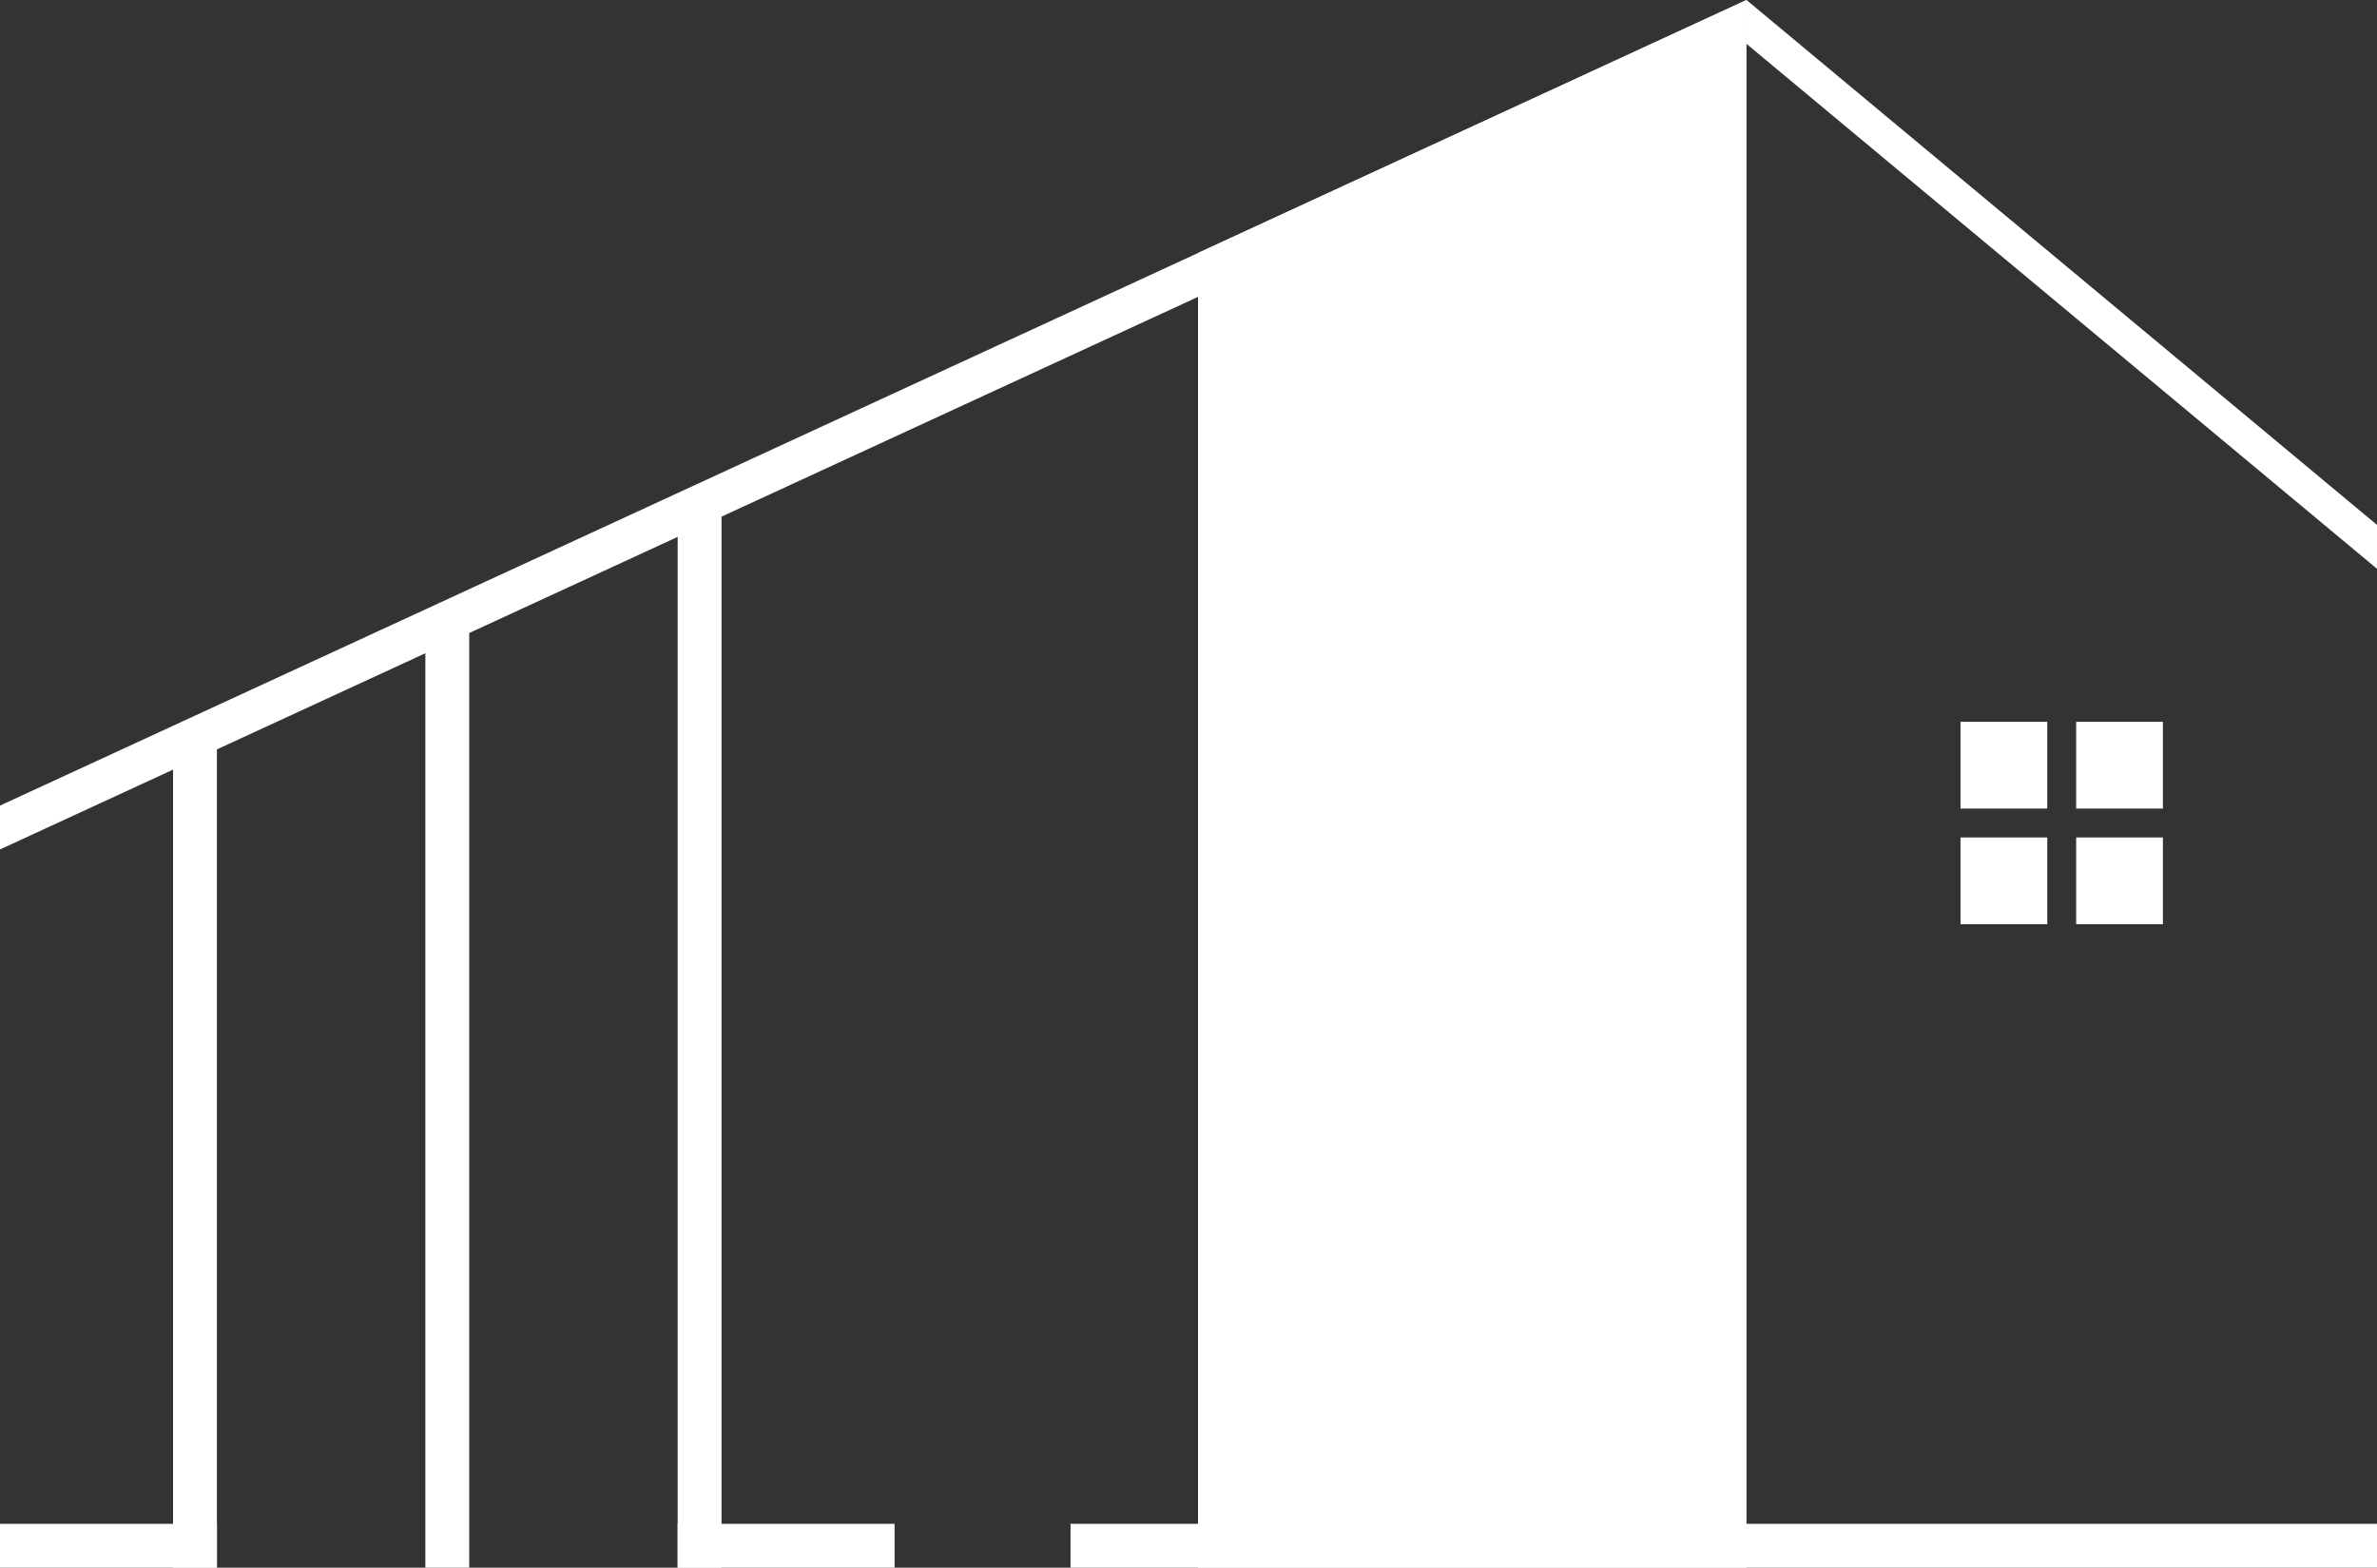 <?xml version="1.0" encoding="UTF-8" standalone="no"?><svg xmlns="http://www.w3.org/2000/svg" xmlns:xlink="http://www.w3.org/1999/xlink" fill="#ffffff" height="2222.9" preserveAspectRatio="xMidYMid meet" version="1" viewBox="0.0 0.0 3370.8 2222.9" width="3370.8" zoomAndPan="magnify"><rect x="0.0" y="0.0" width="3370.8" height="2222.9" fill="#333333" stroke="none"/><g clip-rule="evenodd" fill-rule="evenodd" id="change1_1"><path d="M1698.9 358.7L2476.7 0 2476.7 2222.9 1698.9 2222.9z"/><path d="M0 1142.3L2476.7 0 2476.7 62.2 0 1204.5z"/><path d="M3370.8 744.3L2476.7 0 2476.7 62.2 3370.8 806.5z"/><path d="M2903.2,1310.5h-123v-123h123V1310.5z M3067.2,1187.5v123h-123v-123H3067.2z M2944.2,1023.5h123v123h-123V1023.5z M2780.2,1023.5h123v123h-123V1023.5z"/><path d="M961 2160.7H1268.6V2222.9H961z"/><path d="M0 2160.7H307.6V2222.9H0z"/><path d="M1518.1 2160.7H3370.8V2222.9H1518.1z"/><path d="M245.4 1035.5H307.6V2222.8H245.4z"/><path d="M961 702.5H1023.2V2222.9H961z"/><path d="M603.2 871.9H665.4V2222.9H603.2z"/></g></svg>